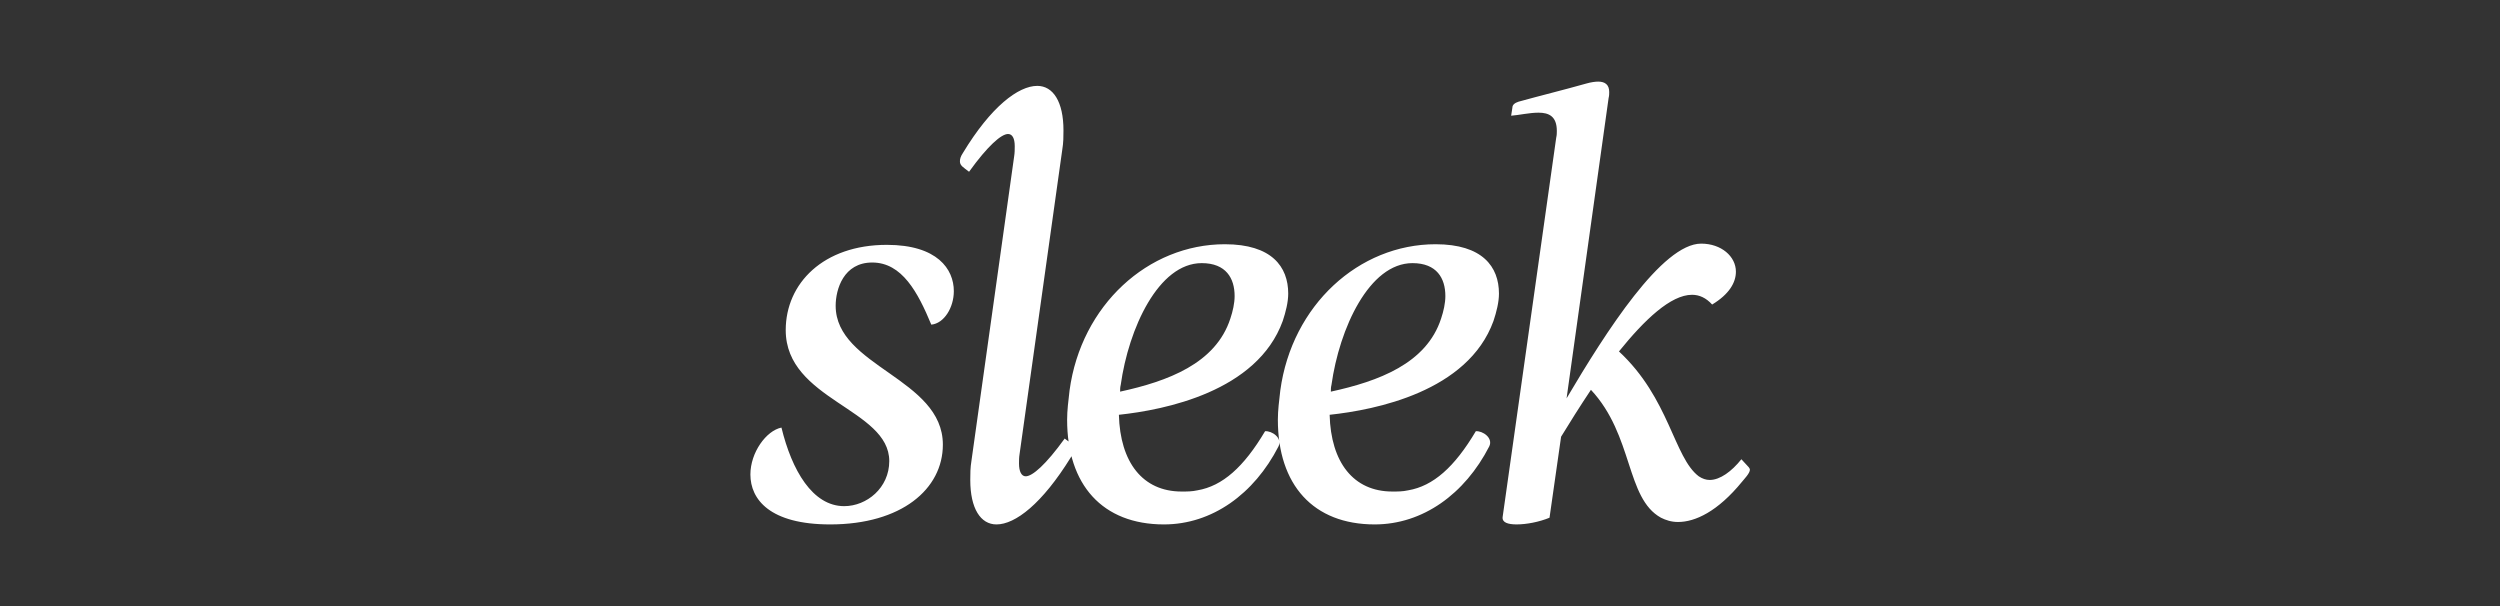 <?xml version="1.0" encoding="UTF-8"?> <!-- Generator: Adobe Illustrator 27.9.0, SVG Export Plug-In . SVG Version: 6.00 Build 0) --> <svg xmlns="http://www.w3.org/2000/svg" xmlns:xlink="http://www.w3.org/1999/xlink" id="Layer_1" x="0px" y="0px" viewBox="0 0 820.9 199" style="enable-background:new 0 0 820.9 199;" xml:space="preserve"><rect x="0" y="0" width="820.9" height="199" fill="#333333" stroke="none"/> <style type="text/css"> .st0{clip-path:url(#SVGID_00000121259739067653225250000011598501310587613358_);fill:#FFFFFF;} </style> <g> <defs> <rect id="SVGID_1_" x="246.4" y="26.8" width="328.2" height="145.4"></rect> </defs> <clipPath id="SVGID_00000156575395079863191910000007170497988815431330_"> <use xlink:href="#SVGID_1_" style="overflow:visible;"></use> </clipPath> <path style="clip-path:url(#SVGID_00000156575395079863191910000007170497988815431330_);fill:#FFFFFF;" d="M508.8,170l3.8-26.6 c2.8-4.6,6.2-10,9.8-15.4c14,15,11.4,35.6,23,42c1.6,0.8,3.4,1.4,5.6,1.4c5.6,0,13-3.4,21-13.2c0.8-1,2.6-2.8,2.6-4 c0-0.2-0.2-0.6-0.4-0.8l-2.4-2.6c-3.2,4-7,6.8-10.4,6.8c-1.2,0-2.4-0.4-3.6-1.2c-8.2-6.2-9.6-25.6-26.2-41 c8.4-10.4,17-18.6,24-18.6c2.4,0,4.6,1,6.6,3.2c5.6-3.4,7.8-7.2,7.8-10.8c0-5-4.8-9.2-11.4-9.2c-12.8,0-31.2,28.8-44.2,50.8 l13.8-98.6c0.2-0.8,0.2-1.4,0.2-2c0-2.4-1.4-3.4-3.6-3.4c-1,0-2.4,0.2-3.8,0.6c-7.8,2.2-15.2,4-22.4,6c-1.2,0.4-2,1-2,2l-0.4,2.6 c2.6-0.2,6-1,9-1c3.4,0,6,1.2,6,6c0,0.6,0,1.4-0.2,2.2l-17.6,124.6c-0.2,1.8,1.8,2.4,4.6,2.4C501.2,172.2,505.4,171.4,508.8,170 M473.2,104.6c-4.8,14.8-20.6,20.6-36.2,24c0-0.8,0-1.4,0.2-2.2c2.6-18.6,12.4-40,26.6-40c8,0,10.8,5,10.8,10.8 C474.6,99.6,474,102.2,473.2,104.6 M420.4,128.2c-0.4,3.4-0.8,6.6-0.8,9.6c0,21.4,11.6,34.4,31.8,34.4c15.8,0,29.6-10,37.6-25.6 c1.4-2.8-2.2-5.2-4.4-5c-7,11.8-14,18-22.2,19.4c-1.8,0.4-3.4,0.4-5.2,0.4c-12.8,0-20.2-9.6-20.6-25.2c15-1.6,45.4-7.6,53.8-30.8 c1-3,1.8-6.2,1.8-9c0-8.8-5.4-16.2-20.8-16.2C446.2,80.2,424.2,100.2,420.4,128.2 M404,104.6c-4.8,14.8-20.6,20.6-36.2,24 c0-0.8,0-1.4,0.2-2.2c2.6-18.6,12.4-40,26.6-40c8,0,10.8,5,10.8,10.8C405.4,99.6,404.8,102.2,404,104.6 M351.2,128.2 c-0.4,3.4-0.8,6.6-0.8,9.6c0,21.4,11.6,34.4,31.8,34.4c15.8,0,29.6-10,37.6-25.6c1.4-2.8-2.2-5.2-4.4-5c-7,11.8-14,18-22.2,19.4 c-1.8,0.4-3.4,0.4-5.2,0.4c-12.8,0-20.2-9.6-20.6-25.2c15-1.6,45.4-7.6,53.8-30.8c1-3,1.8-6.2,1.8-9c0-8.8-5.4-16.2-20.8-16.2 C377,80.2,355,100.2,351.2,128.2 M333,51.4l-14,99.8c-0.4,2.4-0.4,4.4-0.4,6.4c0,9.4,3.4,14.6,8.6,14.6c6.2,0,15-6.8,24.4-22 c0.8-1.2,1-2,1-2.8c0-1.4-1.2-2-3-3.4c-6.2,8.6-10.6,12.4-12.8,12.4c-1.4,0-2.2-1.6-2.2-4.2c0-1,0-2,0.2-3.2l14-99.8 c0.4-2.4,0.4-4.4,0.4-6.4c0-9.4-3.4-14.6-8.6-14.6c-6.2,0-15.2,6.8-24.4,22c-0.8,1.2-1,2-1,2.8c0,1.4,1.2,2,3,3.4 C324.4,47.8,328.8,44,331,44c1.4,0,2.2,1.4,2.2,4C333.2,49,333.2,50.2,333,51.4 M291.2,80.4c-20.8,0-33.2,12.6-33.2,28 c0,23,34,25.8,34,43c0,8.8-7.4,14.8-14.8,14.8c-10.4,0-17.2-11.8-20.6-25.8c-5,1-10.2,8.2-10.2,15.4c0,8.2,6.4,16.4,26.2,16.4 c23.4,0,37-11.6,37-26.2c0-21.8-35.2-25.6-35.2-45.6c0-5.4,2.6-14.2,12-14.2c9.8,0,15,9.8,19.4,20.4c4.2-0.4,7.4-5.6,7.4-11 C313.2,88.4,307.8,80.4,291.2,80.4"></path> </g> </svg> 